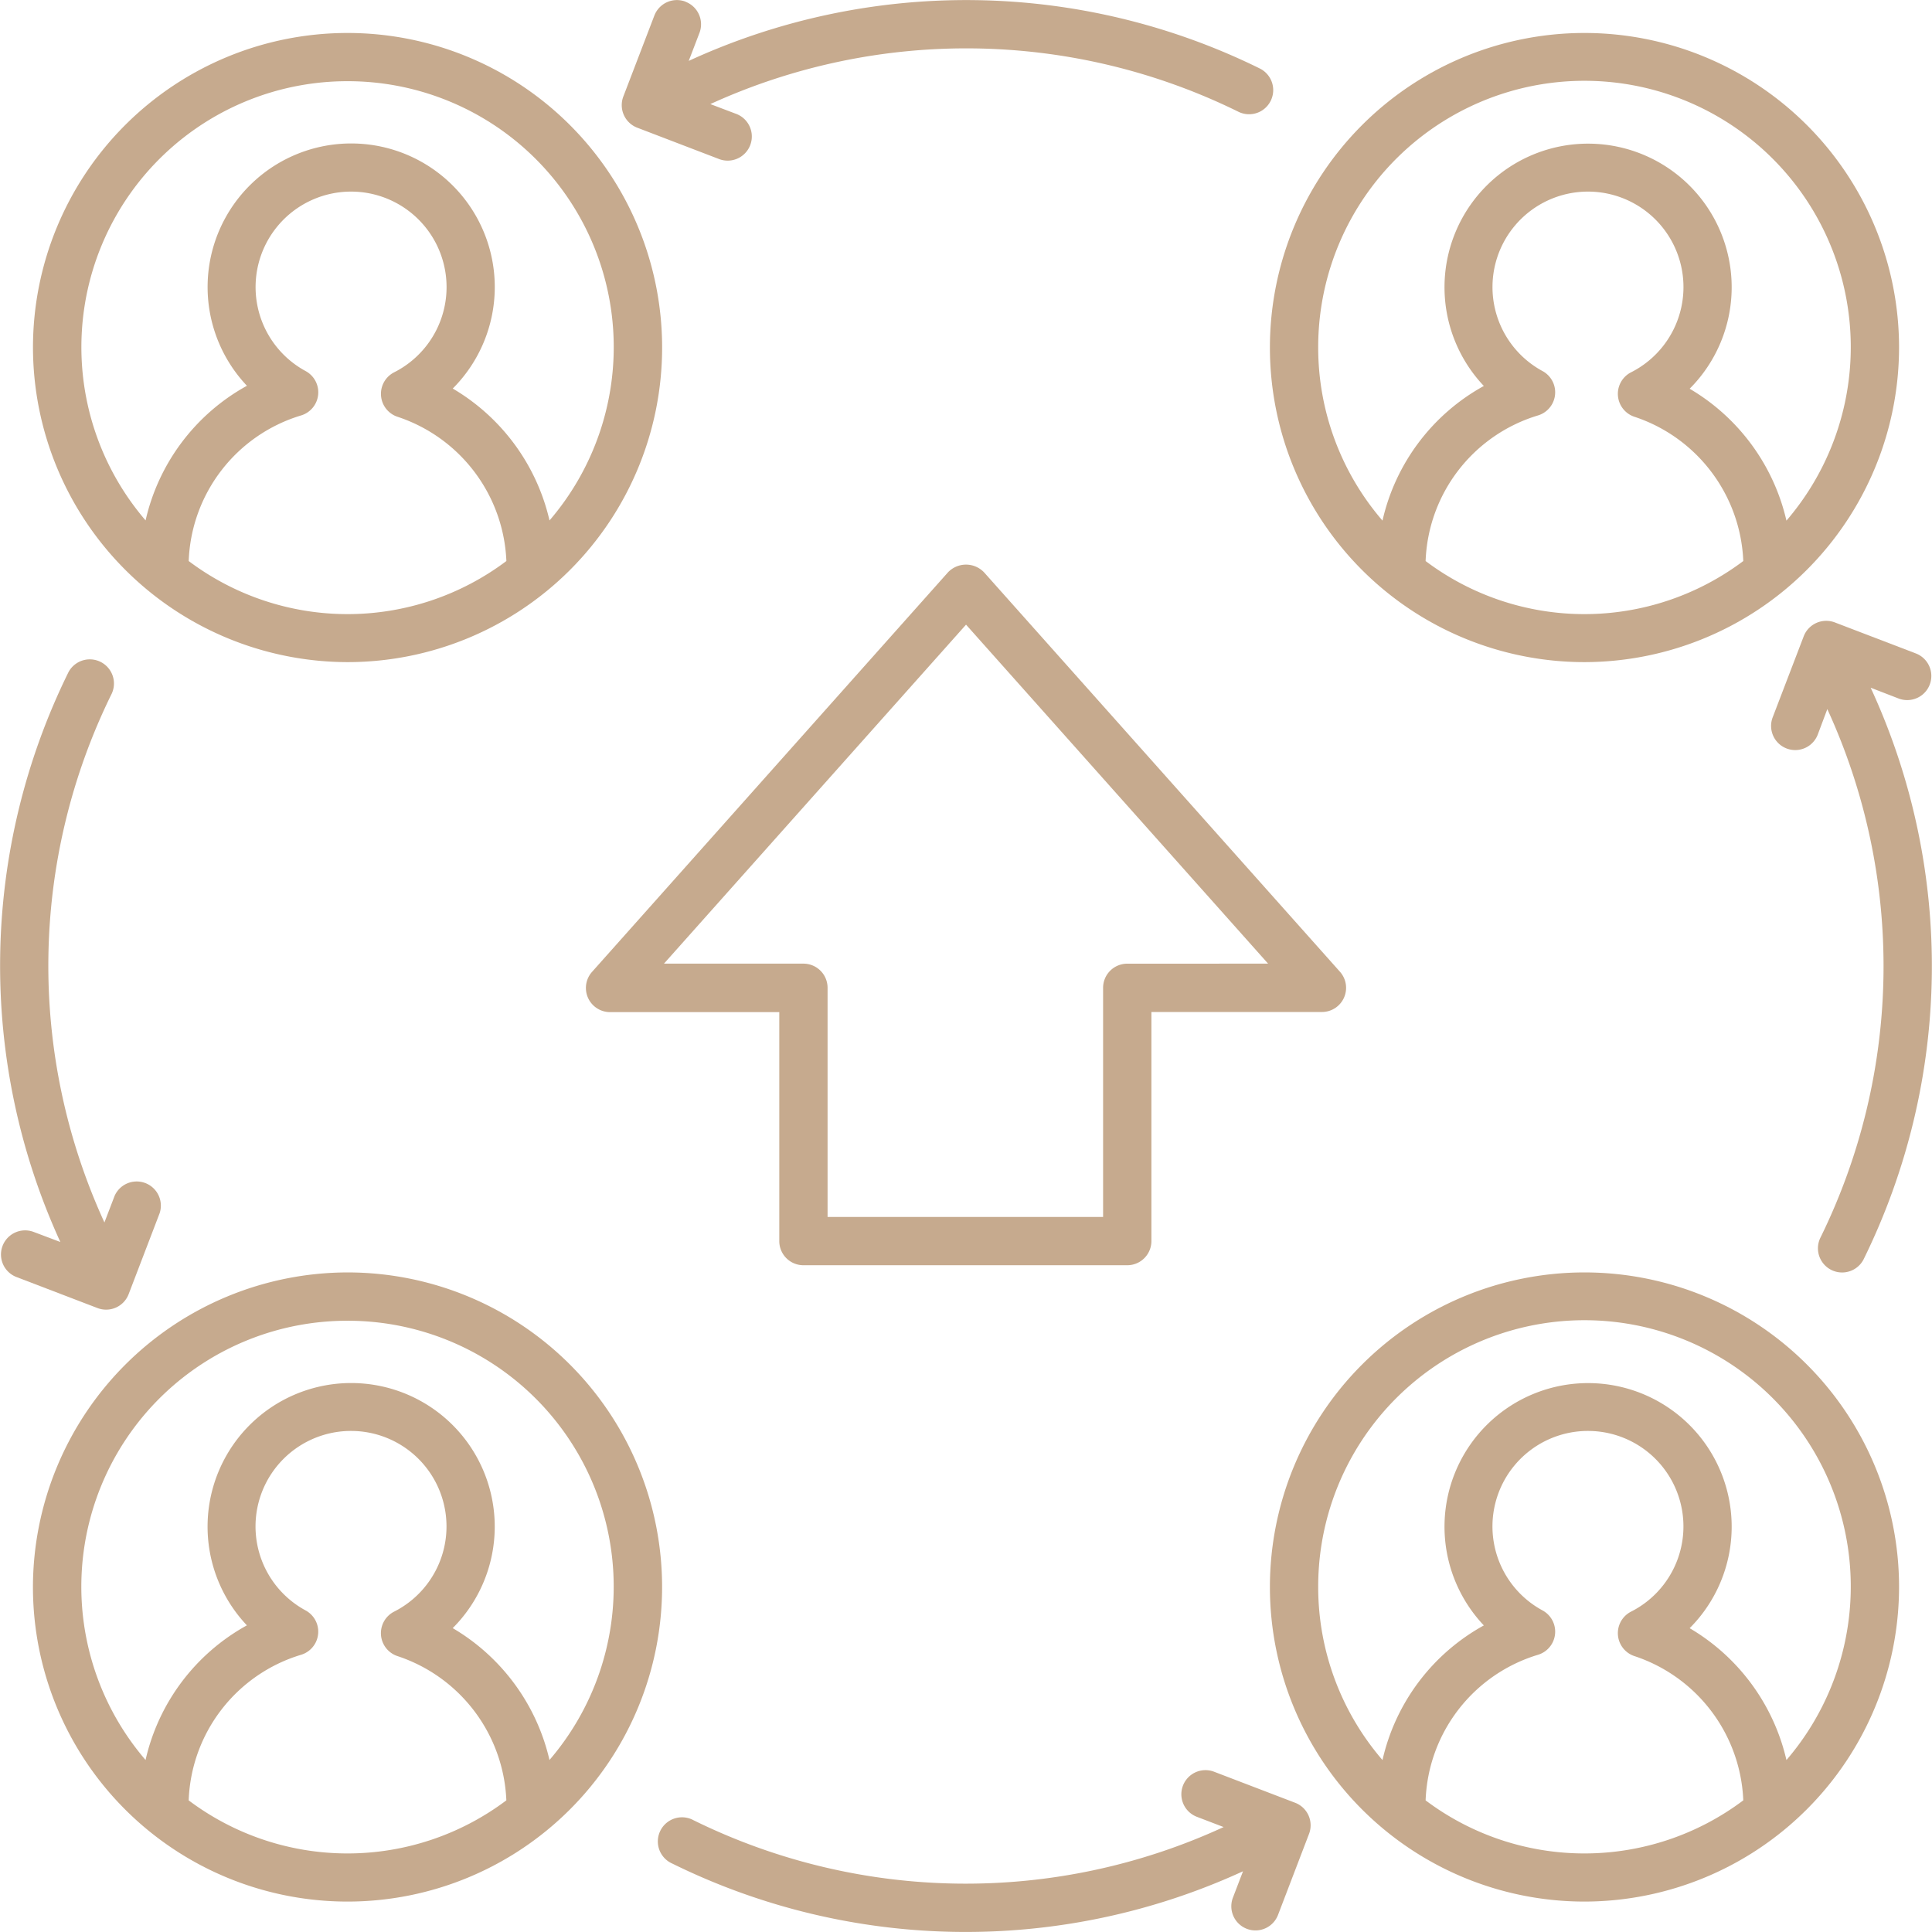 <svg id="team" xmlns="http://www.w3.org/2000/svg" width="60.698" height="60.698" viewBox="0 0 60.698 60.698">
  <path id="Path_491" data-name="Path 491" d="M148.036,133.311a.759.759,0,0,0-.126-.815l-11.182-12.549a.783.783,0,0,0-1.133,0L124.412,132.5a.759.759,0,0,0,.567,1.264h5.316v7.193a.758.758,0,0,0,.758.759h10.174a.759.759,0,0,0,.759-.759V133.76h5.358A.759.759,0,0,0,148.036,133.311Zm-6.809-1.069a.759.759,0,0,0-.759.759V140.2h-8.656V133a.759.759,0,0,0-.759-.759h-4.381l9.49-10.65,9.49,10.65Zm0,0" transform="translate(-105.812 -101.966)" fill="#c6aa8e"/>
  <path id="Path_492" data-name="Path 492" d="M288.993,16.868a9.883,9.883,0,1,0-9.883,9.883A9.895,9.895,0,0,0,288.993,16.868Zm-18.249,0a8.366,8.366,0,1,1,14.711,5.438,6.5,6.5,0,0,0-3.041-4.144,4.511,4.511,0,1,0-6.466-.087,6.461,6.461,0,0,0-3.184,4.23A8.323,8.323,0,0,1,270.744,16.868Zm3.375,6.7A4.968,4.968,0,0,1,277.652,19a.759.759,0,0,0,.142-1.392,3,3,0,1,1,2.783.036.759.759,0,0,0,.106,1.4,4.99,4.99,0,0,1,3.416,4.531,8.3,8.3,0,0,1-9.981,0Zm0,0" transform="translate(-229.33 -5.949)" fill="#c6aa8e"/>
  <path id="Path_493" data-name="Path 493" d="M16.868,26.751a9.883,9.883,0,1,0-9.883-9.883A9.9,9.9,0,0,0,16.868,26.751Zm-4.99-3.185A4.967,4.967,0,0,1,15.411,19a.759.759,0,0,0,.142-1.392,3,3,0,1,1,2.783.036.759.759,0,0,0,.105,1.4,4.99,4.99,0,0,1,3.417,4.531,8.3,8.3,0,0,1-9.981,0ZM16.868,8.5a8.355,8.355,0,0,1,6.345,13.8,6.5,6.5,0,0,0-3.04-4.144,4.511,4.511,0,1,0-6.466-.087,6.461,6.461,0,0,0-3.184,4.23A8.355,8.355,0,0,1,16.868,8.5Zm0,0" transform="translate(-5.949 -5.949)" fill="#c6aa8e"/>
  <path id="Path_494" data-name="Path 494" d="M288.993,279.649a9.883,9.883,0,1,0-9.883,9.883A9.894,9.894,0,0,0,288.993,279.649Zm-18.249,0a8.366,8.366,0,1,1,14.711,5.437,6.5,6.5,0,0,0-3.041-4.143,4.511,4.511,0,1,0-6.466-.087,6.461,6.461,0,0,0-3.184,4.23A8.321,8.321,0,0,1,270.744,279.649Zm3.375,6.7a4.968,4.968,0,0,1,3.533-4.571.759.759,0,0,0,.142-1.392,3,3,0,1,1,2.783.035.759.759,0,0,0,.106,1.4,4.988,4.988,0,0,1,3.416,4.531,8.3,8.3,0,0,1-9.981,0Zm0,0" transform="translate(-229.33 -229.79)" fill="#c6aa8e"/>
  <path id="Path_495" data-name="Path 495" d="M6.984,279.649a9.883,9.883,0,1,0,9.883-9.883A9.9,9.9,0,0,0,6.984,279.649Zm4.893,6.7a4.966,4.966,0,0,1,3.533-4.571.759.759,0,0,0,.142-1.392,3,3,0,1,1,2.783.035.759.759,0,0,0,.105,1.4,4.989,4.989,0,0,1,3.417,4.531,8.3,8.3,0,0,1-9.981,0Zm4.99-15.065a8.355,8.355,0,0,1,6.345,13.8,6.5,6.5,0,0,0-3.04-4.143,4.511,4.511,0,1,0-6.466-.087,6.461,6.461,0,0,0-3.184,4.23,8.355,8.355,0,0,1,6.345-13.8Zm0,0" transform="translate(-5.949 -229.79)" fill="#c6aa8e"/>
  <path id="Path_496" data-name="Path 496" d="M133.815.052a.759.759,0,0,0-.979.437l-.975,2.544a.759.759,0,0,0,.438.979l2.545.975a.759.759,0,1,0,.542-1.417l-.791-.3a19.343,19.343,0,0,1,16.59.241.758.758,0,1,0,.671-1.36,20.854,20.854,0,0,0-17.94-.238l.337-.879a.758.758,0,0,0-.438-.979Zm0,0" transform="translate(-112.278)" fill="#c6aa8e"/>
  <path id="Path_497" data-name="Path 497" d="M1.06,157.673a.758.758,0,0,0-.542,1.416l2.544.974a.758.758,0,0,0,.98-.437l.974-2.544A.759.759,0,0,0,3.6,156.54l-.319.834a19.337,19.337,0,0,1,.23-16.615.759.759,0,0,0-1.361-.671,20.859,20.859,0,0,0-.254,17.9Zm0,0" transform="translate(0 -118.968)" fill="#c6aa8e"/>
  <path id="Path_498" data-name="Path 498" d="M158.138,380.27a.758.758,0,0,0,.98-.437l.974-2.545a.758.758,0,0,0-.438-.979l-2.544-.974a.758.758,0,1,0-.542,1.416l.841.322a19.346,19.346,0,0,1-16.651-.213.759.759,0,1,0-.671,1.36,20.853,20.853,0,0,0,17.931.242l-.317.828A.758.758,0,0,0,158.138,380.27Zm0,0" transform="translate(-118.966 -319.672)" fill="#c6aa8e"/>
  <path id="Path_499" data-name="Path 499" d="M379.488,134.062a.758.758,0,1,0,.542-1.416l-2.544-.974a.758.758,0,0,0-.979.437l-.974,2.544a.758.758,0,1,0,1.416.542l.3-.8a19.34,19.34,0,0,1-.225,16.624.759.759,0,0,0,1.361.671,20.855,20.855,0,0,0,.226-17.967Zm0,0" transform="translate(-319.84 -112.117)" fill="#c6aa8e"/>
</svg>
